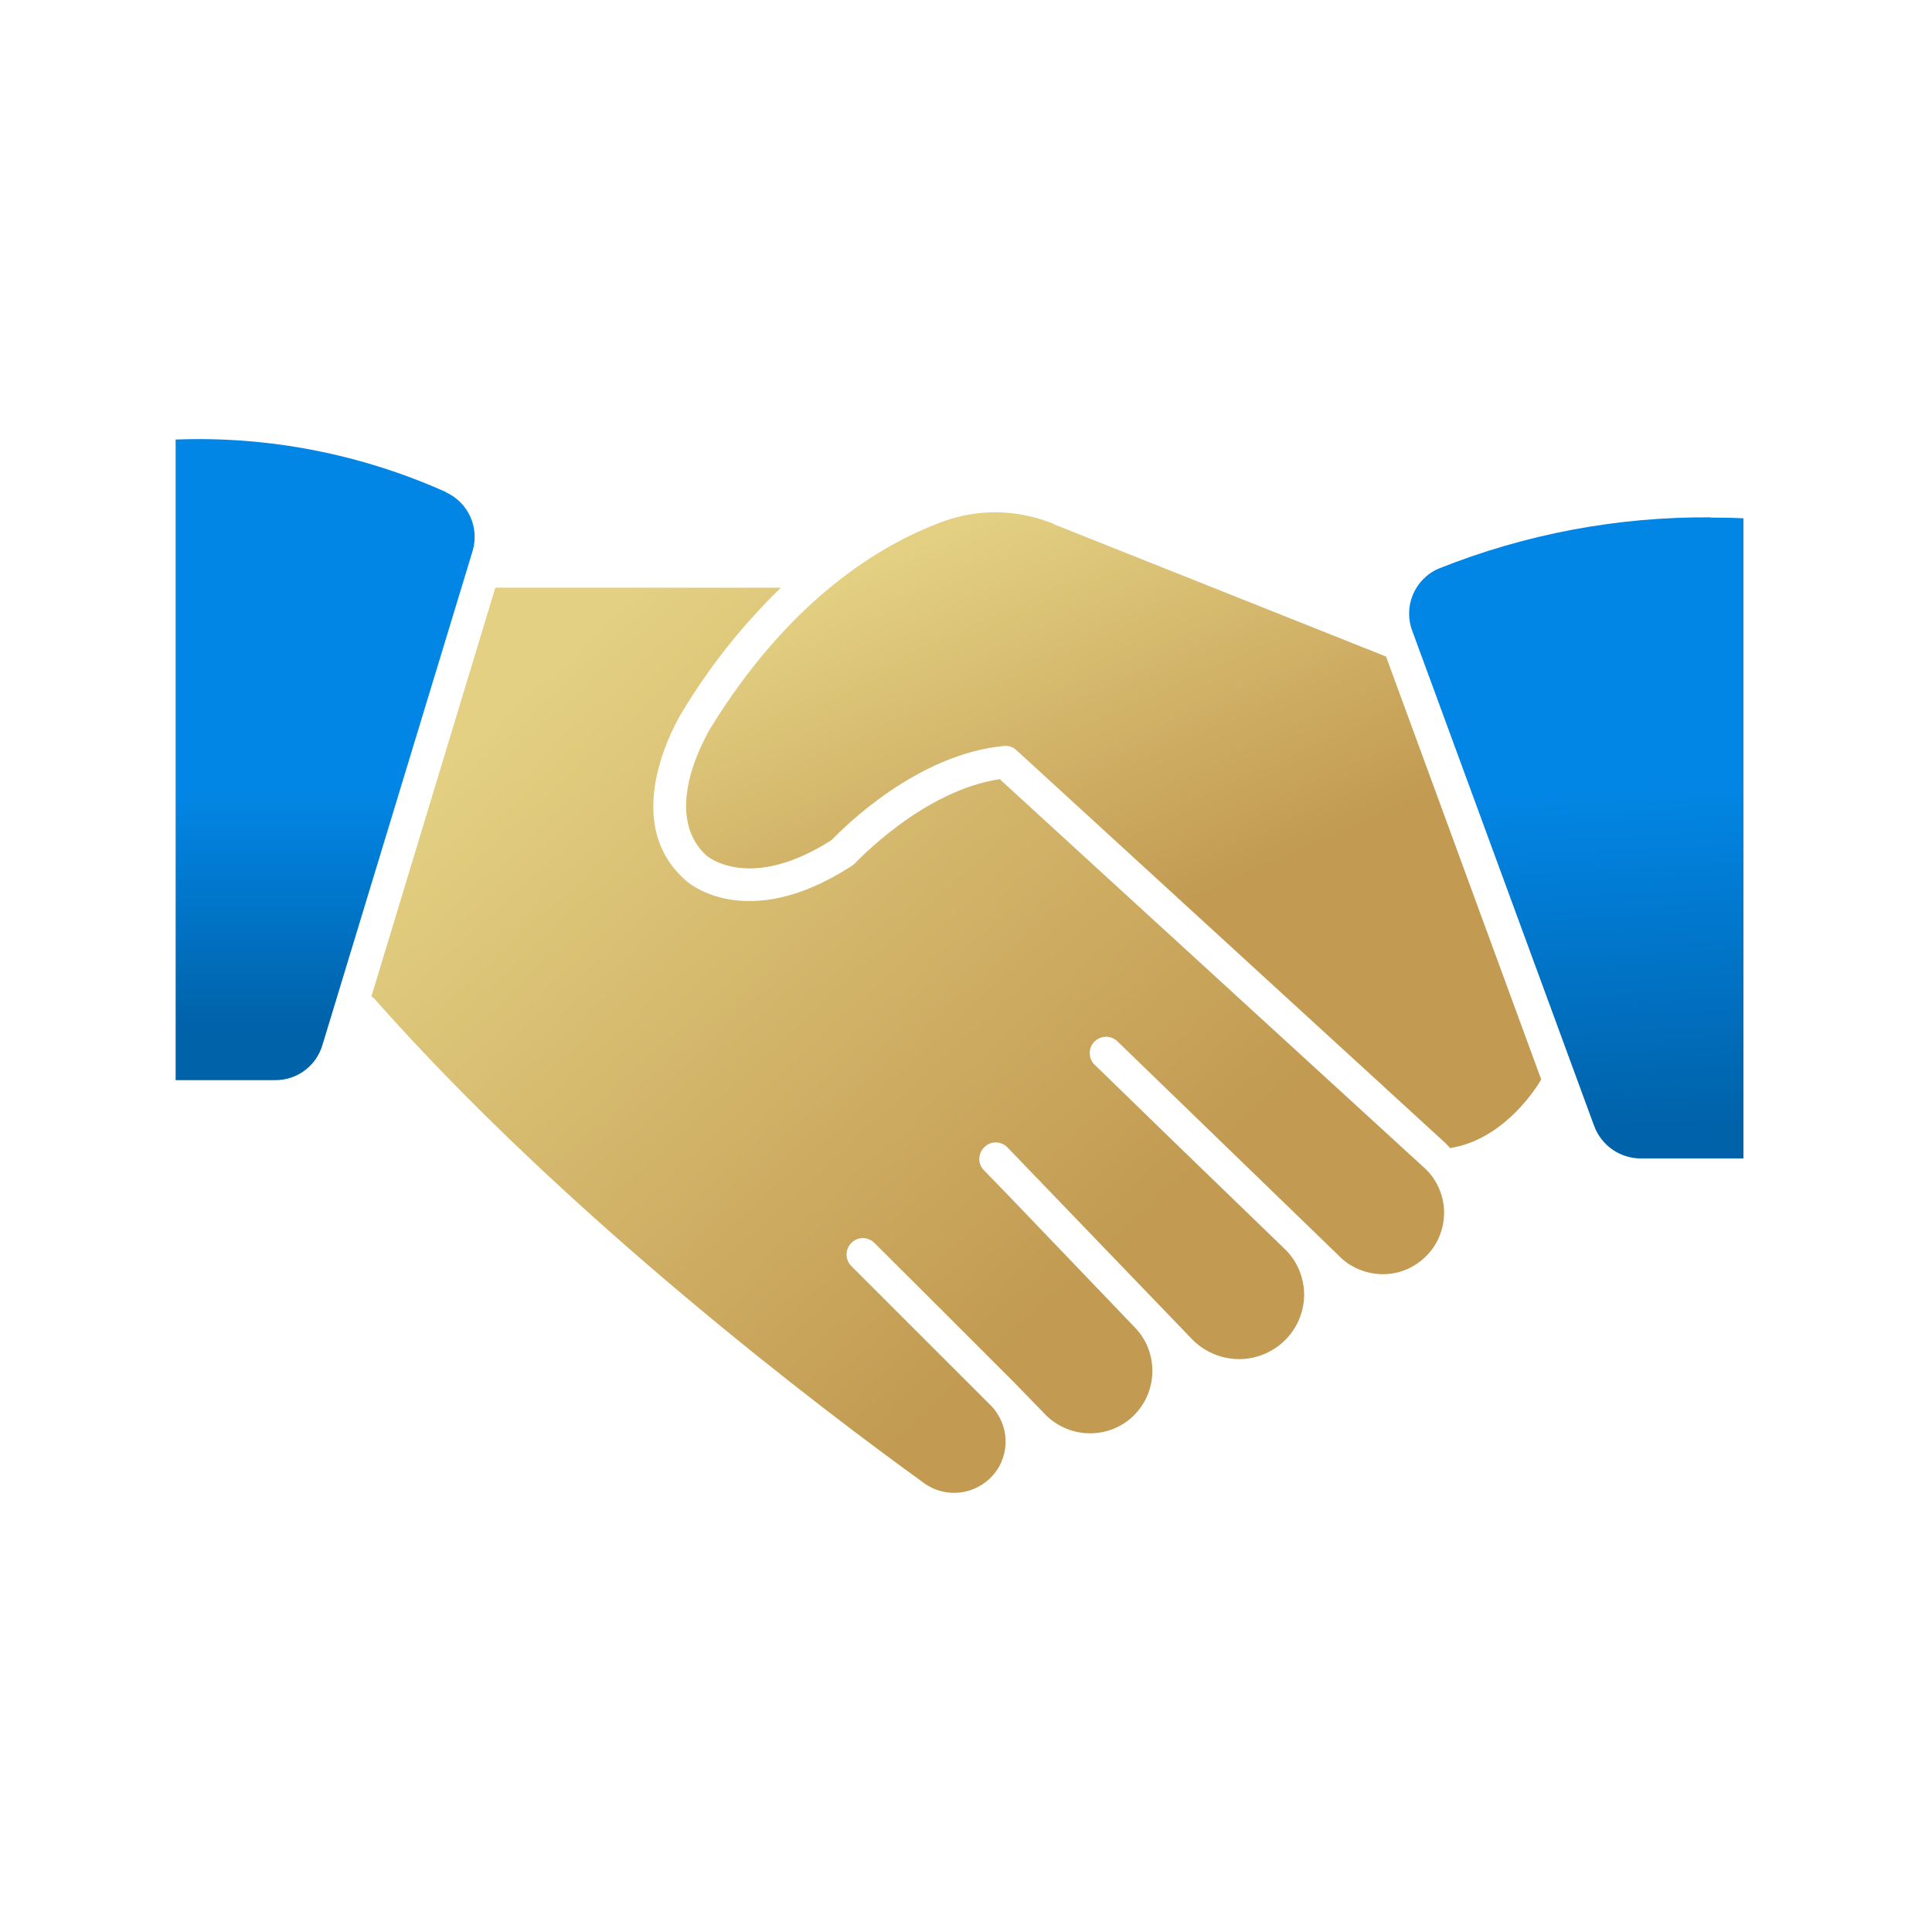 <svg width="110" height="110" viewBox="0 0 110 110" fill="none" xmlns="http://www.w3.org/2000/svg">
<path d="M56.971 44.356C52.569 44.975 48.716 49.116 48.675 49.158C48.62 49.213 48.551 49.268 48.482 49.309C42.497 53.189 39.113 50.245 38.975 50.066C35.151 46.612 38.659 40.834 38.81 40.586C40.379 37.972 42.277 35.578 44.465 33.459H28.203L21.145 56.739C21.227 56.78 21.296 56.835 21.351 56.904C32.303 69.286 46.845 80.279 52.582 84.42C53.821 85.342 55.554 85.136 56.558 83.966C57.563 82.797 57.467 81.049 56.366 79.976L48.468 72.079C48.111 71.721 48.111 71.13 48.468 70.772C48.826 70.4 49.418 70.4 49.789 70.772L53.999 74.968L57.714 78.683L59.572 80.595C60.961 81.944 63.176 81.944 64.552 80.595C65.928 79.233 65.969 77.018 64.648 75.615L57.411 68.062L56.036 66.644C55.664 66.287 55.664 65.695 56.036 65.324C56.393 64.952 56.985 64.952 57.356 65.324L67.923 76.303C68.968 77.335 70.523 77.665 71.899 77.128C73.275 76.592 74.197 75.299 74.252 73.826C74.279 72.808 73.88 71.804 73.137 71.102L66.795 64.966L62.378 60.673C61.965 60.33 61.924 59.697 62.309 59.311C62.681 58.926 63.314 58.94 63.672 59.339L76.219 71.487C76.879 72.175 77.801 72.547 78.751 72.547C79.7 72.547 80.608 72.148 81.268 71.446C81.929 70.758 82.259 69.823 82.218 68.873C82.163 67.924 81.736 67.03 81.007 66.411L56.957 44.397L56.971 44.356Z" fill="url(#paint0_linear_4004_2853)"/>
<path d="M25.382 28.011C20.553 25.851 15.283 24.82 10 25.026V61.499H15.682C16.934 61.499 18.021 60.674 18.365 59.477L26.909 31.368C27.308 30.034 26.661 28.603 25.382 28.025V28.011Z" fill="url(#paint1_linear_4004_2853)"/>
<path d="M59.984 29.828C57.975 29.002 55.733 28.947 53.697 29.69C50.133 30.997 44.933 34.12 40.379 41.577C40.379 41.632 37.531 46.227 40.214 48.704C40.31 48.787 42.704 50.795 47.354 47.824C48.028 47.122 52.211 42.925 57.178 42.471C57.439 42.444 57.687 42.54 57.879 42.719L82.245 65.035C82.355 65.132 82.465 65.255 82.562 65.365C85.355 64.939 87.212 62.394 87.749 61.458L78.916 37.381L59.984 29.841V29.828Z" fill="url(#paint2_linear_4004_2853)"/>
<path d="M97.406 29.456C92.096 29.415 86.84 30.405 81.914 32.373C80.539 32.964 79.878 34.533 80.415 35.936L90.761 64.099C91.174 65.214 92.233 65.957 93.416 65.957H99.264V29.511C98.796 29.483 98.163 29.47 97.406 29.47V29.456Z" fill="url(#paint3_linear_4004_2853)"/>
<defs>
<linearGradient id="paint0_linear_4004_2853" x1="30.253" y1="38.908" x2="61.621" y2="72.987" gradientUnits="userSpaceOnUse">
<stop stop-color="#E3D082"/>
<stop offset="1" stop-color="#C29A52"/>
</linearGradient>
<linearGradient id="paint1_linear_4004_2853" x1="18.516" y1="45.141" x2="18.516" y2="58.555" gradientUnits="userSpaceOnUse">
<stop stop-color="#0286E5"/>
<stop offset="1" stop-color="#0062A9"/>
</linearGradient>
<linearGradient id="paint2_linear_4004_2853" x1="53.683" y1="30.337" x2="64.002" y2="53.203" gradientUnits="userSpaceOnUse">
<stop stop-color="#E3D082"/>
<stop offset="1" stop-color="#C29A52"/>
</linearGradient>
<linearGradient id="paint3_linear_4004_2853" x1="90.403" y1="44.934" x2="91.435" y2="64.553" gradientUnits="userSpaceOnUse">
<stop stop-color="#0286E5"/>
<stop offset="1" stop-color="#0062A9"/>
</linearGradient>
</defs>
</svg>
